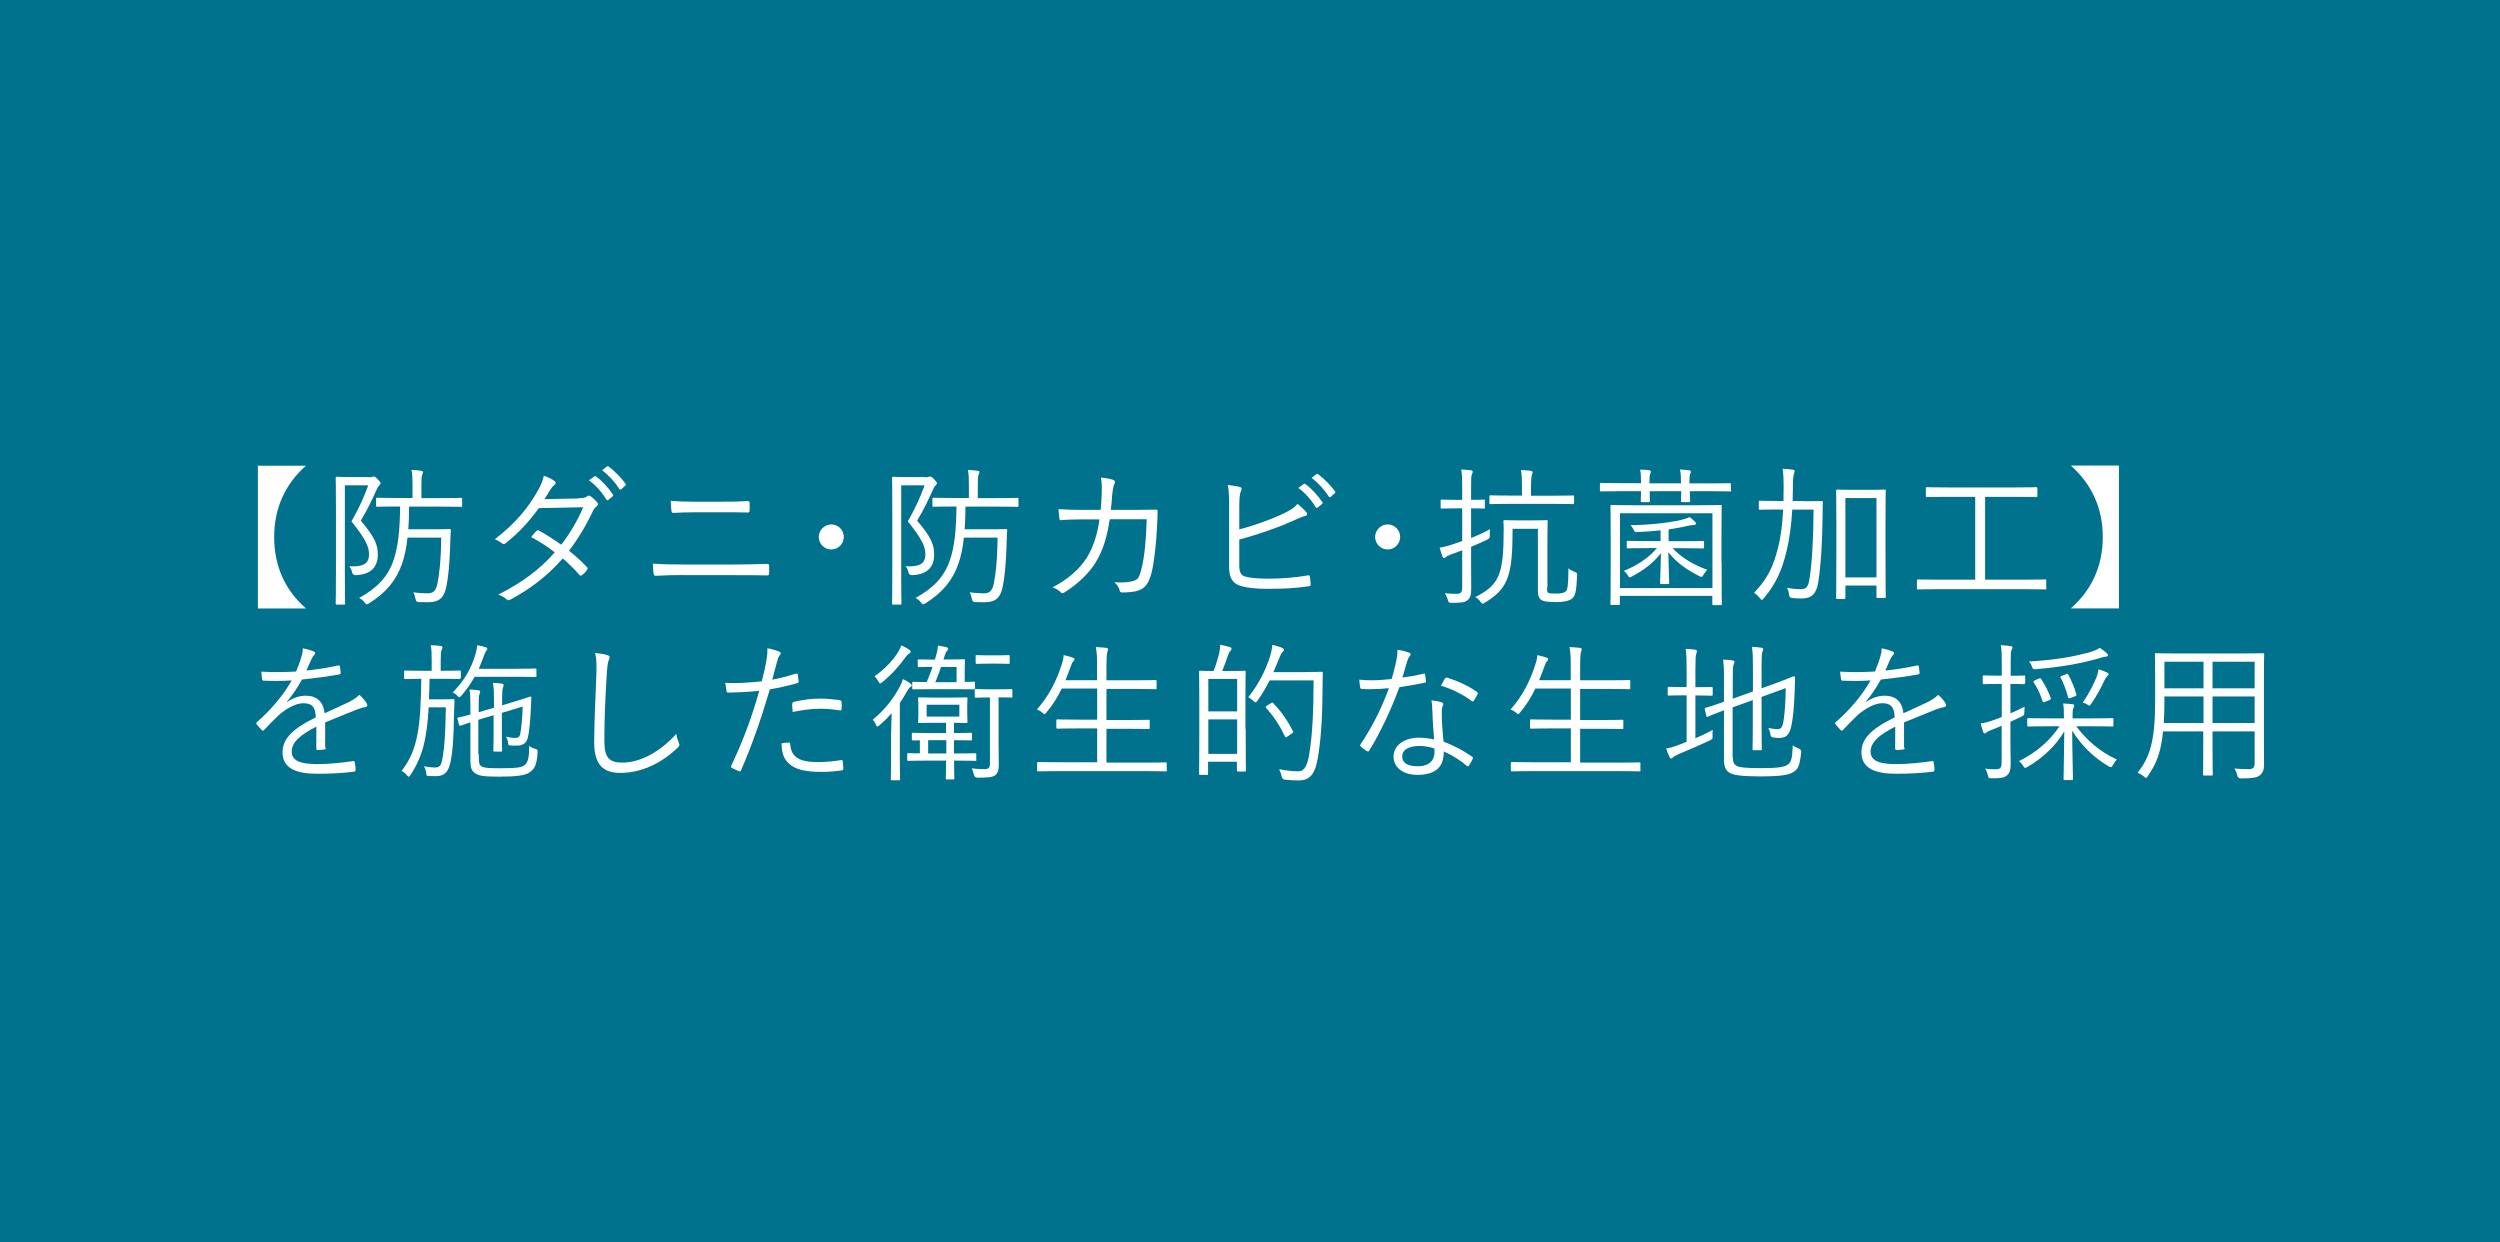 <?xml version="1.0" encoding="UTF-8"?><svg id="_レイヤー_1" xmlns="http://www.w3.org/2000/svg" viewBox="0 0 199.51 99.13"><defs><style>.cls-1{fill:#fff;}.cls-1,.cls-2{stroke-width:0px;}.cls-2{fill:#00728e;}</style></defs><rect class="cls-2" width="199.51" height="99.13"/><path class="cls-1" d="M24.42,37.16c-1.68,1.49-2.54,3.41-2.54,5.7s.85,4.22,2.54,5.7h-3.84v-11.39h3.84Z"/><path class="cls-1" d="M29.43,38.09c.14,0,.23-.01.28-.04.05-.02.08-.02.12-.02.08,0,.16.05.32.22s.22.25.22.31-.04.11-.1.17c-.08.08-.16.2-.22.36-.41.91-.73,1.58-1.26,2.46,1.12,1.32,1.36,1.91,1.36,2.71,0,.91-.47,1.59-1.75,1.64q-.25.01-.3-.22c-.04-.2-.13-.38-.23-.49,1,.06,1.58-.14,1.58-.94,0-.62-.24-1.19-1.4-2.64.61-1.09.95-1.82,1.34-2.88h-1.87v7c0,1.62.02,2.36.02,2.42,0,.08-.01.1-.1.1h-.55c-.08,0-.1-.01-.1-.1,0-.07.02-.76.02-2.42v-5.13c0-1.68-.02-2.38-.02-2.45,0-.08.01-.1.1-.1.07,0,.34.02.95.02h1.58ZM36.88,40.35c0,.08-.01.1-.1.1-.07,0-.47-.02-1.66-.02h-2.47c-.01.66-.02,1.26-.07,1.81h2.1c.86,0,1.12-.02,1.18-.02.08,0,.12.02.12.11-.02.29-.04.56-.04.84-.05,1.94-.18,2.91-.31,3.61-.19.95-.6,1.28-1.45,1.28-.22,0-.52,0-.78-.01q-.22-.02-.24-.26c-.04-.22-.1-.38-.17-.52.56.07.89.08,1.16.08.46,0,.65-.26.76-.78.13-.67.28-1.71.3-3.67h-2.69c-.08.82-.23,1.5-.44,2.1-.47,1.34-1.29,2.31-2.63,3.15-.1.05-.14.08-.18.08-.06,0-.1-.05-.18-.16-.13-.17-.28-.28-.43-.35,1.42-.78,2.28-1.68,2.73-2.97.38-1.08.52-2.42.54-4.33h-.22c-1.13,0-1.52.02-1.6.02-.08,0-.1-.01-.1-.1v-.52c0-.08.01-.1.1-.1.07,0,.47.02,1.6.02h1.21v-.97c0-.61-.01-.92-.08-1.27.3.01.55.04.78.07.1.01.14.05.14.1,0,.08-.04.14-.07.23-.05.13-.06.32-.06.88v.97h1.49c1.19,0,1.58-.02,1.66-.02.08,0,.1.01.1.1v.52Z"/><path class="cls-1" d="M46.18,39.76c.41-.01.54-.05.64-.13.11-.1.2-.1.32-.02.16.1.37.31.52.48.1.12.07.23-.05.32-.11.08-.19.17-.29.36-.52,1.12-1.19,2.24-1.91,3.18.48.38.97.82,1.44,1.32.07.07.04.13-.01.22-.08.14-.26.31-.4.41-.1.07-.13.06-.19-.01-.41-.47-.89-.94-1.34-1.32-1.24,1.4-2.55,2.4-4.16,3.27-.13.07-.22.1-.32-.01-.19-.17-.42-.29-.67-.38,1.82-.91,3.3-1.98,4.51-3.37-.5-.41-1.17-.84-1.88-1.22.13-.18.26-.34.42-.48.06-.06.1-.08.19-.04.54.28,1.21.72,1.79,1.13.67-.85,1.33-1.97,1.75-2.99l-3.54.07c-.83,1.13-1.48,1.85-2.62,2.78-.12.1-.2.12-.31.04-.16-.13-.35-.24-.58-.34,1.66-1.26,2.71-2.58,3.43-3.87.28-.49.38-.79.48-1.19.29.08.6.24.85.41.14.1.11.24-.02.34-.14.11-.26.26-.35.41-.13.23-.24.41-.43.7l2.73-.05ZM47.43,38.02s.08-.04.13,0c.48.34,1.01.92,1.36,1.45.04.05.02.1-.02.13l-.35.29c-.06.05-.12.04-.16-.02-.35-.59-.85-1.15-1.39-1.54l.43-.31ZM48.43,37.23s.08-.05.13-.01c.48.37,1.02.9,1.37,1.4.04.06.02.1-.04.14l-.32.29s-.1.05-.14-.02c-.3-.49-.82-1.08-1.38-1.5l.38-.3Z"/><path class="cls-1" d="M54.58,45.89c-.84,0-1.58.02-2.23.06-.13,0-.17-.04-.19-.17-.02-.2-.05-.48-.06-.8.8.06,1.57.07,2.48.07h3.91c1,0,1.94-.02,2.71-.05.14,0,.18.04.18.16.01.18.01.4,0,.58,0,.14-.04.18-.18.18-.77-.02-1.79-.02-2.67-.02h-3.95ZM55.61,40.88c-.67,0-1.27.02-1.86.05-.12,0-.16-.04-.17-.18-.02-.24-.05-.52-.05-.78.74.06,1.38.07,2.06.07h1.93c.82,0,1.51-.01,2.17-.05.1,0,.13.04.13.14.01.19.01.42,0,.61,0,.13-.04.16-.14.16-.67-.02-1.4-.02-2.13-.02h-1.94Z"/><path class="cls-1" d="M67.34,42.85c0,.54-.44,1-1,1s-1-.46-1-1,.46-1,1-1,1,.44,1,1Z"/><path class="cls-1" d="M73.83,38.09c.14,0,.23-.01.28-.04.05-.02.08-.02.12-.02.08,0,.16.05.32.22s.22.25.22.31-.04.11-.1.17c-.08.08-.16.2-.22.36-.41.91-.73,1.58-1.26,2.46,1.12,1.32,1.36,1.91,1.36,2.71,0,.91-.47,1.59-1.75,1.64q-.25.01-.3-.22c-.04-.2-.13-.38-.23-.49,1,.06,1.58-.14,1.58-.94,0-.62-.24-1.19-1.4-2.64.61-1.09.95-1.82,1.34-2.88h-1.87v7c0,1.62.02,2.36.02,2.42,0,.08-.01.1-.1.1h-.55c-.08,0-.1-.01-.1-.1,0-.07.02-.76.02-2.42v-5.13c0-1.68-.02-2.38-.02-2.45,0-.08.01-.1.1-.1.07,0,.34.02.95.02h1.58ZM81.28,40.35c0,.08-.01.1-.1.1-.07,0-.47-.02-1.66-.02h-2.47c-.01.66-.02,1.26-.07,1.81h2.1c.86,0,1.12-.02,1.18-.02.08,0,.12.02.12.11-.02.29-.04.56-.04.84-.05,1.94-.18,2.91-.31,3.61-.19.95-.6,1.28-1.45,1.28-.22,0-.52,0-.78-.01q-.22-.02-.24-.26c-.04-.22-.1-.38-.17-.52.56.07.89.08,1.16.08.46,0,.65-.26.76-.78.13-.67.28-1.71.3-3.67h-2.69c-.08.82-.23,1.5-.44,2.1-.47,1.34-1.29,2.31-2.63,3.15-.1.05-.14.08-.18.08-.06,0-.1-.05-.18-.16-.13-.17-.28-.28-.43-.35,1.42-.78,2.28-1.68,2.73-2.97.38-1.08.52-2.42.54-4.33h-.22c-1.13,0-1.52.02-1.6.02-.08,0-.1-.01-.1-.1v-.52c0-.08.01-.1.1-.1.07,0,.47.02,1.6.02h1.21v-.97c0-.61-.01-.92-.08-1.27.3.01.55.04.78.07.1.01.14.05.14.1,0,.08-.04.14-.07.23-.05.13-.06.32-.06.88v.97h1.49c1.19,0,1.58-.02,1.66-.02.08,0,.1.01.1.1v.52Z"/><path class="cls-1" d="M87.84,40.68c.04-.44.07-.8.08-1.28.02-.46.01-.86-.06-1.29.41.04.72.1.96.18.17.06.2.18.1.37-.08.16-.12.44-.16.79-.02.42-.06.77-.11,1.24h2.04c.52,0,1.01-.02,1.51-.02.16,0,.18.02.18.14,0,.26-.01.66-.04,1.1-.05,1.34-.23,2.96-.44,3.79-.24.9-.52,1.25-1.1,1.44-.28.1-.78.14-1.25.14-.11,0-.17-.05-.19-.14-.07-.28-.2-.47-.42-.67.74.04,1.21-.01,1.54-.12.35-.12.43-.24.62-.98.24-.94.37-2.36.41-3.93h-2.95c-.2,1.39-.54,2.47-1.08,3.37-.49.86-1.48,1.82-2.54,2.47-.11.07-.2.08-.29-.01-.13-.16-.38-.3-.65-.4,1.27-.65,2.18-1.49,2.76-2.41.46-.77.82-1.78.98-3.01h-1.4c-.54,0-1.07.01-1.66.06-.11.01-.12-.02-.14-.16-.02-.17-.06-.48-.07-.72.67.05,1.22.06,1.86.06h1.51Z"/><path class="cls-1" d="M98.9,42.25c1.18-.31,2.5-.78,3.49-1.25.62-.3.89-.47,1.16-.79.28.23.55.48.7.66.1.13.06.29-.1.31-.22.05-.53.18-1.1.44-1.17.53-2.78,1.07-4.15,1.44v2.06c0,.63.17.84.62.93.5.11,1.08.13,1.8.13.86,0,1.97-.07,3.05-.26.13-.02.16.01.17.12.02.19.05.42.06.58,0,.13-.05.16-.19.17-1.17.17-2.03.2-3.25.2-.9,0-1.54-.06-2.12-.22-.65-.18-.95-.64-.95-1.49v-4.46c0-1.07,0-1.61-.11-2.12.38.05.73.1.98.17.18.05.13.2.07.34-.11.23-.13.64-.13,1.44v1.59ZM104.04,38.63c.06-.04.08-.04.13,0,.48.34,1.01.92,1.36,1.45.04.05.02.1-.02.13l-.35.29c-.06.05-.12.04-.16-.02-.35-.59-.85-1.15-1.39-1.54l.43-.31ZM105.05,37.84s.08-.05.13-.01c.48.37,1.02.9,1.37,1.4.04.06.02.1-.04.14l-.32.29s-.1.05-.14-.02c-.3-.49-.82-1.08-1.38-1.5l.38-.3Z"/><path class="cls-1" d="M111.74,42.85c0,.54-.44,1-1,1s-1-.46-1-1,.46-1,1-1,1,.44,1,1Z"/><path class="cls-1" d="M117.4,42.93c.52-.2,1.05-.44,1.51-.7-.02.13-.02.31-.02.49,0,.22-.01.25-.23.36-.38.18-.82.37-1.26.56v1.5c0,.66.01,1.37.01,1.82,0,.55-.08.77-.31.95-.24.17-.46.2-1.27.2-.2,0-.23-.02-.29-.25-.06-.2-.14-.37-.24-.52.31.04.61.05.95.05s.44-.13.44-.54v-2.93l-.85.31c-.26.1-.38.16-.44.22-.04.04-.1.08-.16.08-.05,0-.08-.02-.12-.11-.08-.22-.16-.44-.23-.71.32-.06.64-.13,1.07-.28l.73-.25v-2.61h-.47c-.84,0-1.08.02-1.14.02-.1,0-.11-.01-.11-.1v-.52c0-.08.01-.1.11-.1.06,0,.3.02,1.14.02h.47v-.97c0-.72-.01-1.07-.08-1.45.3.01.55.04.78.06.08.01.14.06.14.11,0,.08-.04.14-.07.23-.06.13-.06.36-.06,1.04v.98c.72,0,.95-.02,1.02-.02.08,0,.08.01.08.1v.52c0,.08,0,.1-.08.1-.07,0-.3-.02-1.02-.02v2.34ZM123.46,46.88c0,.3.02.38.08.42.08.05.25.07.67.07s.66-.06.79-.23c.08-.1.16-.37.17-1.79.11.11.31.22.47.28.19.07.23.1.22.31-.06,1.22-.13,1.58-.37,1.8-.23.22-.72.31-1.28.31-.67,0-.96-.05-1.13-.13-.23-.11-.35-.31-.35-.77v-4.95h-2.02c0,3.66-.31,4.75-2.19,5.88-.1.06-.14.1-.19.1-.07,0-.11-.06-.19-.17-.12-.16-.24-.28-.41-.36,1.97-.98,2.27-1.88,2.27-5.45,0-.36-.02-.53-.02-.59,0-.08.01-.1.1-.1.07,0,.3.02,1.09.02h1.12c.79,0,1.04-.02,1.12-.02.08,0,.1.01.1.1,0,.06-.02.49-.02,1.48v3.79ZM125.61,40.13c0,.08-.01.1-.11.1-.06,0-.46-.02-1.64-.02h-3.25c-1.19,0-1.58.02-1.64.02-.1,0-.11-.01-.11-.1v-.5c0-.08.01-.1.11-.1.06,0,.46.02,1.64.02h.85v-.58c0-.74-.01-1.04-.08-1.46.31.01.55.04.77.06.08.01.16.05.16.11s-.04.12-.06.22c-.04.11-.07.41-.07,1.07v.59h1.69c1.19,0,1.58-.02,1.64-.02.1,0,.11.01.11.1v.5Z"/><path class="cls-1" d="M138.17,39.12c0,.08-.01.1-.1.1-.07,0-.44-.02-1.57-.02h-1.64c0,.5.02.72.02.77,0,.08-.01.1-.1.1h-.53c-.08,0-.1-.01-.1-.1,0-.06.01-.26.02-.77h-2.52c0,.5.02.71.02.77,0,.08-.01.1-.1.1h-.53c-.08,0-.1-.01-.1-.1,0-.06.01-.26.02-.77h-1.61c-1.13,0-1.51.02-1.57.02-.08,0-.1-.01-.1-.1v-.5c0-.07.01-.08.1-.08.06,0,.44.02,1.57.02h1.61c0-.43-.01-.8-.07-1.08.3.01.53.01.73.05.08.01.13.05.13.11,0,.05-.01.08-.05.16-.05.08-.07.34-.07.77h2.52c0-.43-.01-.83-.08-1.1.31.01.54.04.74.06.08.01.13.05.13.11,0,.05-.01.1-.05.16-.05.08-.07.34-.07.78h1.64c1.13,0,1.5-.02,1.57-.02.08,0,.1.01.1.08v.5ZM137.39,44.89c0,2.78.02,3.24.02,3.3,0,.08-.01.1-.1.1h-.56c-.08,0-.1-.01-.1-.1v-.64h-7.38v.65c0,.08-.01.08-.1.08h-.55c-.08,0-.1,0-.1-.08,0-.07.02-.53.02-3.31v-1.97c0-1.97-.02-2.45-.02-2.52,0-.08.01-.1.1-.1.07,0,.49.02,1.7.02h5.28c1.21,0,1.63-.02,1.7-.02.08,0,.1.01.1.1,0,.06-.02.55-.02,2.29v2.2ZM136.66,40.96h-7.38v5.97h7.38v-5.97ZM133.47,43.74c.78.82,1.74,1.36,2.78,1.73-.11.1-.23.28-.31.41-.07.11-.11.16-.16.16-.04,0-.08-.02-.16-.06-.97-.49-1.8-1.05-2.48-1.91.01,1,.07,2.23.07,2.43,0,.1-.01.11-.1.11h-.53c-.08,0-.1-.01-.1-.11,0-.19.06-1.39.07-2.36-.64.82-1.34,1.34-2.33,1.87-.08.04-.13.07-.17.07-.05,0-.08-.05-.14-.16-.07-.13-.22-.28-.32-.36.91-.38,1.87-.92,2.64-1.82h-.73c-1.14,0-1.52.02-1.58.02-.08,0-.1-.01-.1-.1v-.4c0-.08.01-.1.1-.1.06,0,.44.02,1.58.02h1.02v-.86c-.61.07-1.25.12-1.86.14-.19.01-.2-.01-.29-.19-.06-.12-.13-.23-.25-.36,1.37-.01,2.88-.16,4.04-.42.3-.07.5-.13.68-.23.18.14.31.26.42.37.07.07.08.11.08.17,0,.07-.1.1-.19.1-.14,0-.34.04-.5.07-.38.1-.91.19-1.49.28v.94h1.16c1.13,0,1.51-.02,1.57-.02.08,0,.1.01.1.1v.4c0,.08-.01.1-.1.1-.06,0-.44-.02-1.57-.02h-.88Z"/><path class="cls-1" d="M143.92,40c1.03,0,1.38-.02,1.44-.02.08,0,.11.02.11.11-.02.36-.02.71-.02,1.06-.02,1.94-.12,3.9-.35,5.34-.14.9-.55,1.27-1.29,1.27-.32,0-.54-.01-.8-.04q-.22-.02-.24-.28c-.02-.19-.07-.37-.16-.53.38.07.75.11,1.14.11s.56-.18.66-.86c.2-1.25.31-3.27.32-5.49h-1.7c-.07,1.19-.22,2.35-.46,3.33-.35,1.44-.8,2.54-1.81,3.74-.07.08-.11.13-.16.13-.04,0-.07-.04-.14-.12-.17-.2-.31-.34-.48-.44,1.07-1.12,1.54-2.09,1.91-3.59.24-.94.36-1.95.41-3.06h-.41c-1.03,0-1.37.02-1.43.02-.08,0-.1-.01-.1-.1v-.52c0-.08.01-.1.1-.1.06,0,.4.02,1.43.02h.44c.01-.36.01-.72.01-1.1,0-.74-.02-1.03-.08-1.47.28.01.56.04.83.07.1.01.13.07.13.12,0,.07-.04.16-.07.26-.04.13-.07.47-.07,1.1,0,.34-.01.68-.02,1.02h.88ZM150.47,44.01c0,3.02.02,3.54.02,3.61,0,.08-.01.1-.1.1h-.56c-.07,0-.08-.01-.08-.1v-.89h-2.48v.97c0,.08-.01.1-.1.1h-.53c-.1,0-.11-.01-.11-.1,0-.07.02-.59.02-3.65v-2.12c0-2.16-.02-2.7-.02-2.76,0-.08.01-.1.11-.1.06,0,.34.02,1.21.02h1.33c.85,0,1.14-.02,1.21-.02.08,0,.1.01.1.1,0,.06-.02.6-.02,2.46v2.38ZM149.75,39.75h-2.48v6.33h2.48v-6.33Z"/><path class="cls-1" d="M163.31,46.94c0,.08-.01.1-.1.1-.06,0-.44-.02-1.58-.02h-6.97c-1.14,0-1.52.02-1.58.02-.08,0-.1-.01-.1-.1v-.6c0-.08.01-.1.1-.1.06,0,.44.02,1.58.02h2.97v-6.61h-2.17c-1.21,0-1.61.02-1.67.02-.08,0-.1-.01-.1-.1v-.59c0-.08.01-.1.1-.1.06,0,.46.02,1.67.02h5.36c1.21,0,1.59-.02,1.67-.02.08,0,.1.01.1.1v.59c0,.08-.01.1-.1.1-.07,0-.46-.02-1.67-.02h-2.4v6.61h3.2c1.14,0,1.52-.02,1.58-.02.08,0,.1.01.1.1v.6Z"/><path class="cls-1" d="M169.1,37.16v11.39h-3.84c1.69-1.48,2.55-3.41,2.55-5.7s-.88-4.21-2.55-5.7h3.84Z"/><path class="cls-1" d="M26,59.67c0,.1-.02.13-.13.14-.12.02-.36.05-.52.05-.07,0-.11-.06-.11-.14,0-.53,0-1.12.01-1.73-1.32.66-1.97,1.27-1.97,1.99s.66,1,2.05,1c1,0,1.98-.12,2.85-.24.06-.01.11,0,.13.08.04.18.07.42.07.59,0,.11-.05.16-.1.17-.85.11-1.83.17-2.96.17-1.68,0-2.77-.43-2.77-1.71,0-1.01.66-1.82,2.65-2.79-.02-.82-.3-1.14-1.01-1.13-.52.01-1.2.31-1.97.97-.43.41-.72.72-1.14,1.16-.07.08-.12.08-.18.02-.12-.11-.32-.34-.42-.47-.04-.07-.05-.1.02-.17,1.09-.95,2.09-2.11,2.78-3.33-.74.05-1.47.05-2.23.02-.1,0-.12-.04-.13-.12-.02-.14-.06-.41-.07-.6.88.05,1.81.05,2.78-.01.14-.36.31-.76.43-1.2.06-.2.11-.38.1-.65.35.06.7.17.9.26.12.06.12.18.02.26-.05.05-.12.13-.22.34-.14.3-.25.55-.41.91.84-.08,1.7-.22,2.53-.4.1-.02.12-.02.14.05.02.17.06.34.07.53,0,.08-.02.12-.16.14-.95.17-1.97.3-2.93.4-.41.73-.79,1.29-1.22,1.79v.02c.52-.36,1.04-.52,1.51-.52.89,0,1.42.47,1.51,1.4.59-.26,1.27-.58,1.87-.86.35-.17.66-.36.91-.61.28.24.52.55.59.7.1.18,0,.25-.12.28-.14.02-.38.08-.66.19-.91.38-1.67.66-2.54,1.03v2.01Z"/><path class="cls-1" d="M36.75,54.09c0,.08-.01.1-.1.1-.07,0-.37-.02-1.33-.02h-1.04c-.01.6-.02,1.14-.05,1.64h1.19c.54,0,.67-.02.74-.02.08,0,.11.02.11.11-.02.38-.02.78-.05,1.44-.01,1.63-.11,2.71-.26,3.45-.17.78-.46,1.15-1.15,1.15-.22,0-.37,0-.6-.01-.17-.01-.18-.02-.2-.25-.02-.2-.1-.4-.17-.53.31.06.59.1.9.1.43,0,.5-.28.61-.95.11-.68.2-1.75.23-3.85h-1.37c-.14,2.46-.47,3.92-1.46,5.41-.06.08-.1.13-.13.13s-.08-.04-.14-.11c-.13-.16-.28-.29-.43-.37,1.33-1.67,1.52-3.65,1.57-7.34-.94,0-1.22.02-1.29.02s-.08-.01-.08-.1v-.5c0-.07.01-.08.08-.08s.38.02,1.34.02h.78v-.8c0-.61-.01-.92-.08-1.24.3.01.5.02.78.06.1.01.16.06.16.11,0,.08-.04.13-.07.22-.05.12-.07.31-.07.85v.8h.19c.96,0,1.25-.02,1.32-.02.08,0,.1.01.1.08v.5ZM42.82,53.93c0,.08-.01.1-.1.1-.06,0-.4-.02-1.43-.02h-3.41c-.28.49-.62,1.01-1.06,1.51-.07.08-.12.12-.17.12s-.08-.04-.17-.13c-.11-.12-.22-.19-.35-.25,1.01-1.04,1.48-1.98,1.79-2.97.11-.36.14-.56.16-.8.25.05.44.08.68.16.1.02.13.08.13.13s-.04.1-.07.14c-.08.1-.14.24-.23.49-.11.3-.23.62-.38.96h3.07c1.03,0,1.37-.02,1.43-.02.08,0,.1.01.1.1v.5ZM38.21,60.19c0,.64.02.84.19.95.2.13.47.17,1.47.17,1.37,0,1.76-.06,1.99-.25.28-.22.36-.56.38-1.54.13.11.29.19.47.24.19.05.2.08.19.31-.07,1.12-.3,1.3-.61,1.55-.34.28-1.14.36-2.48.36-1.22,0-1.59-.06-1.93-.29-.2-.16-.34-.36-.34-.97v-3.07c-.54.17-.72.25-.77.26-.08.02-.12.01-.14-.08l-.12-.46c-.02-.07,0-.1.07-.11.06-.01.31-.06.96-.24v-.61c0-.53-.01-1.03-.07-1.38.28.01.48.02.71.06.08.01.14.05.14.1,0,.08-.02.13-.06.22-.04.11-.06.32-.06.88v.55l1.22-.36v-.53c0-.66,0-.98-.08-1.45.34.01.5.02.72.06.08.01.13.05.13.12,0,.06-.02.11-.05.19-.05.13-.07.34-.07.9v.52l.86-.26c.98-.29,1.31-.43,1.39-.44.05-.01.08.02.08.08l-.02.55c-.05,1.14-.12,2.16-.28,2.72-.1.38-.41.54-.74.56-.18.01-.37.01-.65-.01-.13-.01-.14-.02-.17-.22-.02-.18-.07-.34-.16-.48.3.07.52.1.76.1.19,0,.32-.07.37-.3.08-.43.18-1.2.2-2.2l-1.66.5v1.62c0,.94.02,1.31.02,1.37,0,.07-.01.1-.1.1h-.5c-.08,0-.1-.01-.1-.1,0-.06.02-.43.02-1.37v-1.43l-1.22.36v2.75Z"/><path class="cls-1" d="M48.46,52.28c.13.04.19.1.19.18,0,.1-.05.19-.1.31-.05.14-.1.52-.14,1.23-.11,1.81-.18,3.45-.18,5.11,0,1.34.37,1.75,1.42,1.75,1.52,0,3.08-.92,4.32-2.29.04.28.13.52.2.7.02.07.05.12.05.17,0,.07-.04.13-.14.23-1.26,1.21-2.85,2.01-4.57,2.01-1.36,0-2.09-.65-2.09-2.41s.11-3.66.17-5.35c.02-.74.04-1.26-.1-1.81.36.04.73.08.97.17Z"/><path class="cls-1" d="M63.53,53.77c.1-.02.13,0,.14.08.02.14.05.35.06.49.01.12-.01.16-.12.18-.78.22-1.44.37-2.17.49-.72,2.43-1.45,4.52-2.3,6.46-.05.11-.1.11-.18.07-.1-.04-.41-.18-.56-.26-.06-.04-.07-.1-.05-.16,1-2.11,1.68-3.98,2.24-5.99-.78.08-1.61.13-2.42.14-.14,0-.17-.01-.19-.12-.02-.17-.06-.42-.1-.66.23.02.43.02.75.02.56,0,1.39-.05,2.16-.14.17-.63.26-1.07.35-1.51.06-.34.12-.73.1-1.13.34.06.71.17.96.28.06.02.1.07.1.13s-.04.12-.1.19c-.08.11-.13.22-.19.47-.14.49-.25.98-.38,1.44.56-.1,1.24-.28,1.91-.49ZM62.93,59.26c.1,0,.12.02.13.12.08,1.08.76,1.44,2.27,1.44.61,0,1.28-.08,1.78-.16.1-.01.13-.01.14.08.02.14.05.41.05.58,0,.12-.04.14-.13.16-.37.06-1,.12-1.57.12-1.3,0-2.1-.17-2.64-.66-.42-.36-.58-.9-.59-1.62.2-.04.43-.06.56-.06ZM63.23,56.18c0-.11.02-.14.16-.18.7-.16,1.39-.25,2.1-.25.49,0,1.02.06,1.49.12.14.02.17.06.18.13.01.12.02.37.01.53-.01.14-.05.18-.16.16-.52-.08-1.03-.13-1.54-.13-.74,0-1.49.11-2.21.26-.02-.2-.04-.49-.04-.64Z"/><path class="cls-1" d="M71.12,58.47c0-.44.02-1.08.04-1.56-.3.35-.62.67-.97.96-.08.07-.13.11-.17.11-.05,0-.07-.04-.11-.13-.07-.17-.16-.3-.26-.42,1.03-.84,1.73-1.81,2.17-2.66.1-.18.18-.4.23-.58.23.11.4.2.58.34.08.06.13.1.13.16,0,.07-.04.1-.11.14-.08.05-.18.18-.28.36-.16.29-.35.6-.56.91v4.5c0,1.07.02,1.51.02,1.57,0,.08-.01.1-.1.1h-.54c-.08,0-.1-.01-.1-.1,0-.06.02-.5.02-1.57v-2.12ZM72.58,52.14c-.08.05-.2.14-.31.3-.5.7-1.09,1.37-1.86,2-.07.06-.13.1-.17.1-.05,0-.08-.05-.14-.16-.1-.18-.2-.31-.31-.41.85-.6,1.48-1.28,1.88-1.93.14-.24.22-.4.26-.54.26.12.44.22.62.34.08.06.13.11.13.17s-.05.1-.11.13ZM77.92,60.62c0,.08-.01.1-.11.1-.06,0-.42-.02-1.49-.02h-.18v.12c0,.86.02,1.21.02,1.28,0,.08-.01.1-.1.1h-.48c-.08,0-.1-.01-.1-.1,0-.07.02-.42.02-1.28v-.12h-1.51c-1.07,0-1.43.02-1.49.02-.08,0-.1-.01-.1-.1v-.42c0-.08.01-.1.1-.1.05,0,.29.02.91.02v-1.04c-.36,0-.5.01-.54.01-.08,0-.1-.01-.1-.1v-.41c0-.08.01-.1.1-.1.06,0,.38.02,1.38.02h1.25v-.82h-.92c-.88,0-1.16.02-1.21.02-.08,0-.1-.01-.1-.1,0-.06.02-.19.02-.67v-.5c0-.47-.02-.61-.02-.67,0-.1.01-.11.1-.11.05,0,.34.02,1.21.02h1.31c.89,0,1.15-.02,1.22-.02.08,0,.1.01.1.11,0,.06-.02.2-.02.67v.5c0,.48.02.61.02.67,0,.08-.01.1-.1.1-.07,0-.3-.01-.98-.02v.82c.96,0,1.27-.02,1.34-.02.08,0,.1.01.1.1v.41c0,.08-.01.1-.1.1-.07,0-.38-.02-1.34-.02v1.06h.18c1.07,0,1.43-.02,1.49-.02.1,0,.11.01.11.1v.42ZM77.8,54.93c0,.07-.01.08-.1.08-.07,0-.4-.01-1.4-.01h-2.01c-1,0-1.32.01-1.39.01-.08,0-.1-.01-.1-.08v-.42c0-.08.01-.1.1-.1.06,0,.32.02,1.06.02.18-.42.32-.83.46-1.21-.79,0-1.02.02-1.08.02-.08,0-.1-.01-.1-.1v-.42c0-.08.01-.1.1-.1.06,0,.3.02,1.16.02h.11l.12-.41c.06-.24.11-.44.12-.71.29.05.49.08.68.13.08.02.14.07.14.13s-.05.12-.1.17c-.06.06-.11.16-.16.31l-.12.37h.43c.85,0,1.12-.02,1.19-.02.08,0,.1.01.1.1,0,.06-.02.23-.02.71v1c.47,0,.66-.02.72-.02.08,0,.1.01.1.1v.42ZM76.56,56.24h-2.61v.95h2.61v-.95ZM75.52,59.07h-1.45v1.06h1.45v-1.06ZM76.35,53.23h-1.25c-.13.4-.29.82-.46,1.21h1.7v-1.21ZM80.8,55.57c0,.08-.01.1-.1.1-.07,0-.26-.02-1.01-.02v3.6c0,.71.02,1.25.02,1.78,0,.37-.07.68-.31.85-.24.16-.6.18-1.39.18q-.24,0-.29-.24c-.04-.18-.1-.36-.18-.5.42.05.71.06,1.04.06.29,0,.42-.1.42-.44v-5.28h-.11c-.74,0-.94.02-1,.02-.08,0-.1-.01-.1-.1v-.49c0-.08.01-.1.1-.1.06,0,.25.02,1,.02h.79c.74,0,.94-.02,1.01-.02.08,0,.1.01.1.1v.49ZM80.58,52.88c0,.08-.01.1-.1.1-.07,0-.25-.02-.92-.02h-.68c-.67,0-.85.02-.92.02-.08,0-.1-.01-.1-.1v-.5c0-.08.01-.1.1-.1.07,0,.25.02.92.02h.68c.67,0,.85-.02.92-.02.08,0,.1.01.1.1v.5Z"/><path class="cls-1" d="M93.12,61.46c0,.08-.01.1-.1.1-.06,0-.44-.02-1.58-.02h-6.99c-1.14,0-1.52.02-1.58.02-.08,0-.1-.01-.1-.1v-.55c0-.08.01-.1.1-.1.06,0,.44.02,1.58.02h3.11v-2.7h-1.48c-1.21,0-1.61.02-1.68.02-.08,0-.1-.01-.1-.1v-.54c0-.08.01-.1.1-.1.07,0,.47.02,1.68.02h1.48v-2.48h-2.83c-.32.67-.72,1.32-1.24,1.93-.06.07-.08.11-.13.11-.04,0-.08-.04-.18-.12-.13-.11-.29-.2-.43-.25.97-1.1,1.57-2.29,2-3.66.08-.24.13-.5.13-.68.28.06.54.13.73.2.11.04.14.07.14.13,0,.05-.02.1-.1.17-.07.07-.13.2-.19.38-.14.37-.28.76-.43,1.12h2.52v-1c0-.85-.01-1.18-.1-1.64.32.01.61.04.84.06.08.01.14.06.14.11,0,.06-.04.12-.06.22-.04.13-.07.43-.07,1.24v1.02h2.22c1.21,0,1.61-.02,1.68-.02.08,0,.1.01.1.1v.53c0,.08-.01.1-.1.1-.07,0-.47-.02-1.68-.02h-2.22v2.48h1.67c1.21,0,1.62-.02,1.68-.02.08,0,.1.01.1.1v.54c0,.08-.01.1-.1.1-.06,0-.47-.02-1.68-.02h-1.67v2.7h3.13c1.14,0,1.52-.02,1.58-.02.08,0,.1.01.1.1v.55Z"/><path class="cls-1" d="M99.41,58.15c0,2.79.02,3.25.02,3.32,0,.08-.01.1-.1.1h-.52c-.08,0-.1-.01-.1-.1v-.68h-2.3v.95c0,.08-.01.1-.1.1h-.52c-.08,0-.1-.01-.1-.1,0-.07.02-.55.02-3.44v-2.05c0-2.05-.02-2.54-.02-2.62,0-.08.01-.1.1-.1.06,0,.32.02,1.06.02.2-.5.36-1.08.44-1.39.06-.24.08-.44.08-.7.25.04.56.11.78.18.08.02.13.07.13.13s-.02.1-.08.16-.13.16-.19.35c-.11.31-.29.83-.47,1.27h.61c.84,0,1.1-.02,1.16-.02.08,0,.1.01.1.1,0,.06-.02.54-.02,2.32v2.21ZM98.73,54.18h-2.3v2.59h2.3v-2.59ZM98.73,57.41h-2.3v2.75h2.3v-2.75ZM104.15,53.63c.95,0,1.25-.02,1.31-.02.08,0,.11.02.11.11-.02.3-.02.6-.02.9-.01,2.53-.12,4.34-.38,5.85-.19,1.16-.55,1.8-1.49,1.81-.34,0-.76-.02-1.14-.06q-.22-.02-.26-.28c-.04-.19-.12-.4-.2-.55.71.12,1.12.17,1.56.16.5,0,.71-.58.84-1.34.24-1.46.35-3.31.35-5.91h-3.51c-.25.5-.56,1.04-.96,1.61-.07.1-.11.14-.16.14s-.1-.04-.18-.12c-.12-.12-.28-.23-.4-.29.92-1.16,1.38-2.22,1.69-3.11.12-.37.2-.72.23-1.07.29.06.58.16.74.22.1.04.18.1.18.16,0,.07-.02.12-.13.22-.07.06-.16.26-.28.56-.13.33-.28.67-.43,1.02h2.54ZM101.43,56.12c.1-.07.12-.07.17-.01.65.65,1.19,1.46,1.58,2.23.05.1.04.12-.1.2l-.35.25c-.12.07-.14.08-.18,0-.43-.92-.9-1.61-1.51-2.3-.06-.07-.05-.08.08-.18l.3-.19Z"/><path class="cls-1" d="M113.57,53.76c.11-.02.14,0,.16.07.02.14.05.36.06.52.01.11-.01.13-.11.14-.65.13-1.29.24-2,.35-.7,1.88-1.56,3.69-2.41,5.06-.06.1-.12.08-.19.04-.18-.11-.37-.25-.48-.36-.07-.06-.07-.11-.01-.2,1-1.5,1.68-2.91,2.25-4.46-.52.05-1,.08-1.51.08-.18,0-.36,0-.64-.02-.11-.01-.12-.02-.14-.14-.04-.16-.06-.37-.07-.6.38.04.7.05.95.05.55,0,1.04-.04,1.63-.1.14-.46.25-.9.36-1.4.07-.35.11-.59.1-.94.35.06.7.14.94.24.07.02.11.07.11.13s-.02.11-.1.18c-.06.07-.1.16-.17.37-.13.43-.26.88-.38,1.3.54-.07,1.05-.16,1.67-.3ZM114.3,56.66c0-.24-.01-.46-.07-.77.32.04.56.07.82.16.08.02.13.07.13.14,0,.05-.02.11-.07.22-.05.13-.05.32-.05.56,0,.72.06,1.44.14,2.21.88.35,1.55.7,2.27,1.2.1.06.08.1.05.19-.06.16-.19.37-.29.53-.06.08-.12.07-.19.01-.54-.48-1.19-.85-1.82-1.14.01,1.21-.6,1.87-2.15,1.87-.91,0-1.86-.47-1.86-1.46,0-.9.86-1.51,2.04-1.51.36,0,.83.06,1.2.14-.07-.74-.13-1.7-.14-2.35ZM113.29,59.53c-.96,0-1.39.37-1.39.82,0,.55.44.8,1.24.8.98,0,1.34-.52,1.34-1.13,0-.16,0-.23-.01-.29-.37-.12-.79-.2-1.18-.2ZM115.32,54.16c.06-.1.1-.11.2-.07.8.25,1.67.64,2.35,1.13.08.07.08.12.02.22-.07.16-.18.35-.28.48-.06.08-.1.07-.17.02-.7-.53-1.58-.96-2.45-1.22.12-.2.22-.41.31-.55Z"/><path class="cls-1" d="M130.92,61.46c0,.08-.01.1-.1.1-.06,0-.44-.02-1.58-.02h-6.99c-1.14,0-1.52.02-1.58.02-.08,0-.1-.01-.1-.1v-.55c0-.08.01-.1.1-.1.06,0,.44.02,1.58.02h3.11v-2.7h-1.48c-1.21,0-1.61.02-1.68.02-.08,0-.1-.01-.1-.1v-.54c0-.08.01-.1.1-.1.07,0,.47.02,1.68.02h1.48v-2.48h-2.83c-.32.67-.72,1.32-1.24,1.93-.06.07-.08.11-.13.11-.04,0-.08-.04-.18-.12-.13-.11-.29-.2-.43-.25.97-1.1,1.57-2.29,2-3.66.08-.24.13-.5.13-.68.28.06.54.13.73.2.11.04.14.07.14.13,0,.05-.02.1-.1.17s-.13.2-.19.38c-.14.37-.28.76-.43,1.12h2.52v-1c0-.85-.01-1.18-.1-1.64.32.01.61.04.84.06.08.01.14.06.14.11,0,.06-.04.12-.06.22-.04.13-.07.43-.07,1.24v1.02h2.22c1.21,0,1.61-.02,1.68-.02.08,0,.1.01.1.1v.53c0,.08-.01.1-.1.1-.07,0-.47-.02-1.68-.02h-2.22v2.48h1.67c1.21,0,1.62-.02,1.68-.02.08,0,.1.01.1.1v.54c0,.08-.01.1-.1.1-.06,0-.47-.02-1.68-.02h-1.67v2.7h3.13c1.14,0,1.52-.02,1.58-.02.08,0,.1.01.1.1v.55Z"/><path class="cls-1" d="M135.29,58.92c.48-.2.95-.43,1.4-.67-.02.14-.04.3-.02.47.01.25,0,.26-.2.36-.77.36-1.68.76-2.5,1.1-.3.13-.4.2-.44.25s-.11.1-.17.1c-.05,0-.1-.05-.13-.13-.1-.19-.18-.42-.26-.66.35-.06.71-.18,1.14-.35l.49-.19v-3.71h-.29c-.82,0-1.04.02-1.12.02-.08,0-.1-.01-.1-.1v-.5c0-.08.01-.1.1-.1.07,0,.3.02,1.12.02h.29v-1.39c0-.85-.01-1.17-.08-1.66.31.01.55.04.77.07.08.01.13.05.13.11s-.02.12-.05.22c-.05.13-.07.43-.07,1.24v1.42h.16c.82,0,1.04-.02,1.12-.02.08,0,.1.01.1.1v.5c0,.08-.01.1-.1.1-.07,0-.3-.02-1.12-.02h-.16v3.43ZM138.29,60.43c0,.42.1.59.32.7.2.11.66.17,1.93.17,1.39,0,1.86-.08,2.15-.3.28-.2.34-.54.38-1.52.14.11.3.19.49.26q.2.08.18.29c-.11,1.08-.24,1.33-.59,1.56-.37.25-.96.37-2.71.37-1.49,0-2.05-.11-2.34-.25-.31-.14-.52-.43-.52-1.06v-3.97c-.92.35-1.24.49-1.29.52-.08.02-.1.01-.12-.07l-.12-.52c-.02-.08-.01-.1.06-.12.06-.02.44-.12,1.47-.49v-1.58c.01-.82-.01-1.36-.07-1.78.3.01.53.02.74.06.11.02.17.06.17.11,0,.08-.04.14-.07.23-.06.12-.07.42-.07,1.36v1.36l1.61-.58v-1.95c0-.8-.01-1.13-.08-1.61.3.01.54.04.76.07.08.01.14.05.14.11s-.02.11-.06.2c-.05.14-.07.44-.07,1.14v1.79l1.03-.37c1.09-.4,1.48-.59,1.54-.59s.1.04.1.1c-.01.41-.01.71-.04,1.39-.04.91-.1,1.67-.23,2.36-.16.86-.47,1.07-.98,1.07-.16,0-.31-.01-.49-.04q-.2-.02-.23-.26c-.02-.17-.08-.36-.16-.5.29.07.54.1.74.1.29,0,.41-.18.49-.78.08-.62.14-1.19.16-2.5l-1.93.71v2.29c0,1.26.02,1.79.02,1.86,0,.08-.01.1-.1.1h-.54c-.08,0-.1-.01-.1-.1,0-.07.02-.6.02-1.86v-2.04l-1.61.58v4.01Z"/><path class="cls-1" d="M152,59.67c0,.1-.02.13-.13.14-.12.02-.36.05-.52.05-.07,0-.11-.06-.11-.14,0-.53,0-1.12.01-1.73-1.32.66-1.97,1.27-1.97,1.99s.66,1,2.05,1c1,0,1.98-.12,2.85-.24.06-.01.11,0,.13.08.04.18.07.42.07.59,0,.11-.05.16-.1.17-.85.11-1.83.17-2.96.17-1.68,0-2.77-.43-2.77-1.71,0-1.01.66-1.82,2.65-2.79-.02-.82-.3-1.14-1.01-1.13-.52.01-1.2.31-1.97.97-.43.41-.72.72-1.14,1.16-.07.08-.12.08-.18.02-.12-.11-.32-.34-.42-.47-.04-.07-.05-.1.02-.17,1.09-.95,2.09-2.11,2.78-3.33-.74.05-1.47.05-2.23.02-.1,0-.12-.04-.13-.12-.02-.14-.06-.41-.07-.6.88.05,1.81.05,2.78-.01.14-.36.31-.76.43-1.2.06-.2.11-.38.1-.65.35.06.7.17.9.26.12.06.12.18.02.26-.05.05-.12.13-.22.34-.14.3-.25.55-.41.91.84-.08,1.7-.22,2.53-.4.1-.02.12-.02.14.05.02.17.06.34.07.53,0,.08-.02.12-.16.14-.95.17-1.97.3-2.93.4-.41.73-.79,1.29-1.22,1.79v.02c.52-.36,1.04-.52,1.51-.52.89,0,1.42.47,1.51,1.4.59-.26,1.27-.58,1.87-.86.35-.17.66-.36.91-.61.28.24.52.55.59.7.1.18,0,.25-.12.28-.14.02-.38.08-.66.19-.91.38-1.67.66-2.54,1.03v2.01Z"/><path class="cls-1" d="M161.6,54.5c0,.08-.01.1-.1.1-.07,0-.29-.02-1.06-.02v2.35c.36-.16.76-.34,1.13-.53-.01.13-.02.28-.02.44,0,.24-.02.25-.23.35-.29.14-.59.28-.88.41v1.52c0,.78.02,1.36.02,1.81,0,.58-.1.78-.31.96-.23.18-.48.23-1.21.22-.23,0-.25-.01-.3-.24-.05-.22-.12-.38-.22-.53.26.04.48.05.86.05.35,0,.46-.13.46-.56v-2.91c-.26.11-.52.22-.74.3-.26.11-.4.16-.47.24-.04.04-.08.07-.14.07-.05,0-.1-.04-.12-.11-.07-.19-.14-.42-.2-.68.34-.06.62-.13,1.07-.29.16-.05.36-.13.61-.23v-2.64h-.35c-.78,0-1.01.02-1.07.02-.08,0-.1-.01-.1-.1v-.5c0-.08.01-.1.1-.1.06,0,.29.02,1.07.02h.35v-.98c0-.72-.01-1.05-.08-1.45.3.01.54.04.77.07.1.01.16.05.16.1,0,.1-.05.14-.08.23-.05.13-.06.36-.06,1.04v1c.77,0,.98-.02,1.06-.02.08,0,.1.01.1.1v.5ZM165.69,57.96c.84,1.1,1.81,1.98,3.25,2.66-.13.12-.23.26-.32.44-.06.11-.1.16-.16.16-.05,0-.1-.02-.19-.07-1.17-.68-2.19-1.68-2.9-2.84,0,1.61.06,3.21.06,3.84,0,.08-.01.1-.11.1h-.54c-.08,0-.1-.01-.1-.1,0-.62.05-2.19.06-3.79-.67,1.14-1.69,2.12-2.95,2.85-.07.05-.12.07-.17.07-.06,0-.1-.06-.18-.19-.11-.17-.2-.26-.32-.35,1.42-.71,2.43-1.59,3.24-2.78h-.84c-1.19,0-1.58.02-1.64.02-.08,0-.1-.01-.1-.1v-.47c0-.08.01-.1.1-.1.06,0,.46.02,1.64.02h1.19v-.05c0-.4,0-.74-.06-1.14.29.01.52.04.74.06.11.01.14.06.14.11,0,.08-.06.16-.08.24-.05.14-.05.36-.05.73v.05h1.51c1.19,0,1.58-.02,1.64-.02.1,0,.11.01.11.1v.47c0,.08-.01.1-.11.1-.06,0-.46-.02-1.64-.02h-1.22ZM168.04,52.4c-.13.01-.37.08-.61.16-1.55.43-2.97.67-4.91.84-.25.02-.29.02-.36-.2-.05-.16-.14-.3-.24-.41,2.16-.12,3.57-.4,4.75-.71.47-.13.71-.25.9-.38.22.14.41.29.55.42.07.06.1.11.1.17s-.06.11-.18.12ZM162.7,54.16c.12-.06.14-.05.2.04.31.46.56.97.75,1.49.04.1.02.13-.13.19l-.3.12c-.14.06-.18.06-.22-.05-.19-.59-.38-1.01-.7-1.48-.06-.08-.02-.12.1-.18l.29-.13ZM164.84,53.81c.14-.06.16-.05.22.04.25.44.52,1.09.64,1.56.02.1.01.11-.14.17l-.3.11c-.16.06-.18.06-.22-.05-.13-.5-.36-1.14-.6-1.57-.04-.07-.02-.08.12-.14l.29-.11ZM168.18,53.95c-.08.07-.18.22-.24.35-.19.43-.56,1.15-1.04,1.85-.07.11-.11.16-.16.16s-.1-.04-.19-.1c-.12-.07-.2-.11-.34-.14.53-.77.92-1.56,1.12-2.08.05-.12.11-.35.14-.58.26.08.49.17.66.25.12.06.14.1.14.16s-.05.1-.1.13Z"/><path class="cls-1" d="M178.88,52.15c1.21,0,1.64-.02,1.71-.02.08,0,.1.01.1.1,0,.06-.02.63-.02,1.88v5.33c0,.55.01,1.1.01,1.61,0,.37-.1.64-.35.83-.23.17-.53.24-1.49.24q-.25,0-.3-.24c-.04-.2-.11-.38-.22-.55.41.04.67.05,1.19.05.3,0,.42-.16.42-.48v-2.53h-3.36v1.43c0,1.36.02,1.92.02,1.99,0,.08-.01.1-.1.1h-.58c-.08,0-.1-.01-.1-.1,0-.07.02-.63.02-1.99v-1.43h-3.21c-.17,1.74-.56,2.62-1.22,3.57-.07.1-.1.14-.14.14-.04,0-.08-.04-.17-.12-.17-.13-.34-.23-.5-.3.96-1.21,1.4-2.45,1.4-5.75v-1.8c0-1.25-.02-1.82-.02-1.88,0-.08.01-.1.1-.1.07,0,.49.02,1.7.02h5.1ZM175.85,55.58h-3.12v.32c0,.68-.02,1.28-.05,1.8h3.17v-2.12ZM175.85,52.81h-3.12v2.12h3.12v-2.12ZM179.93,52.81h-3.36v2.12h3.36v-2.12ZM179.93,55.58h-3.36v2.12h3.36v-2.12Z"/></svg>